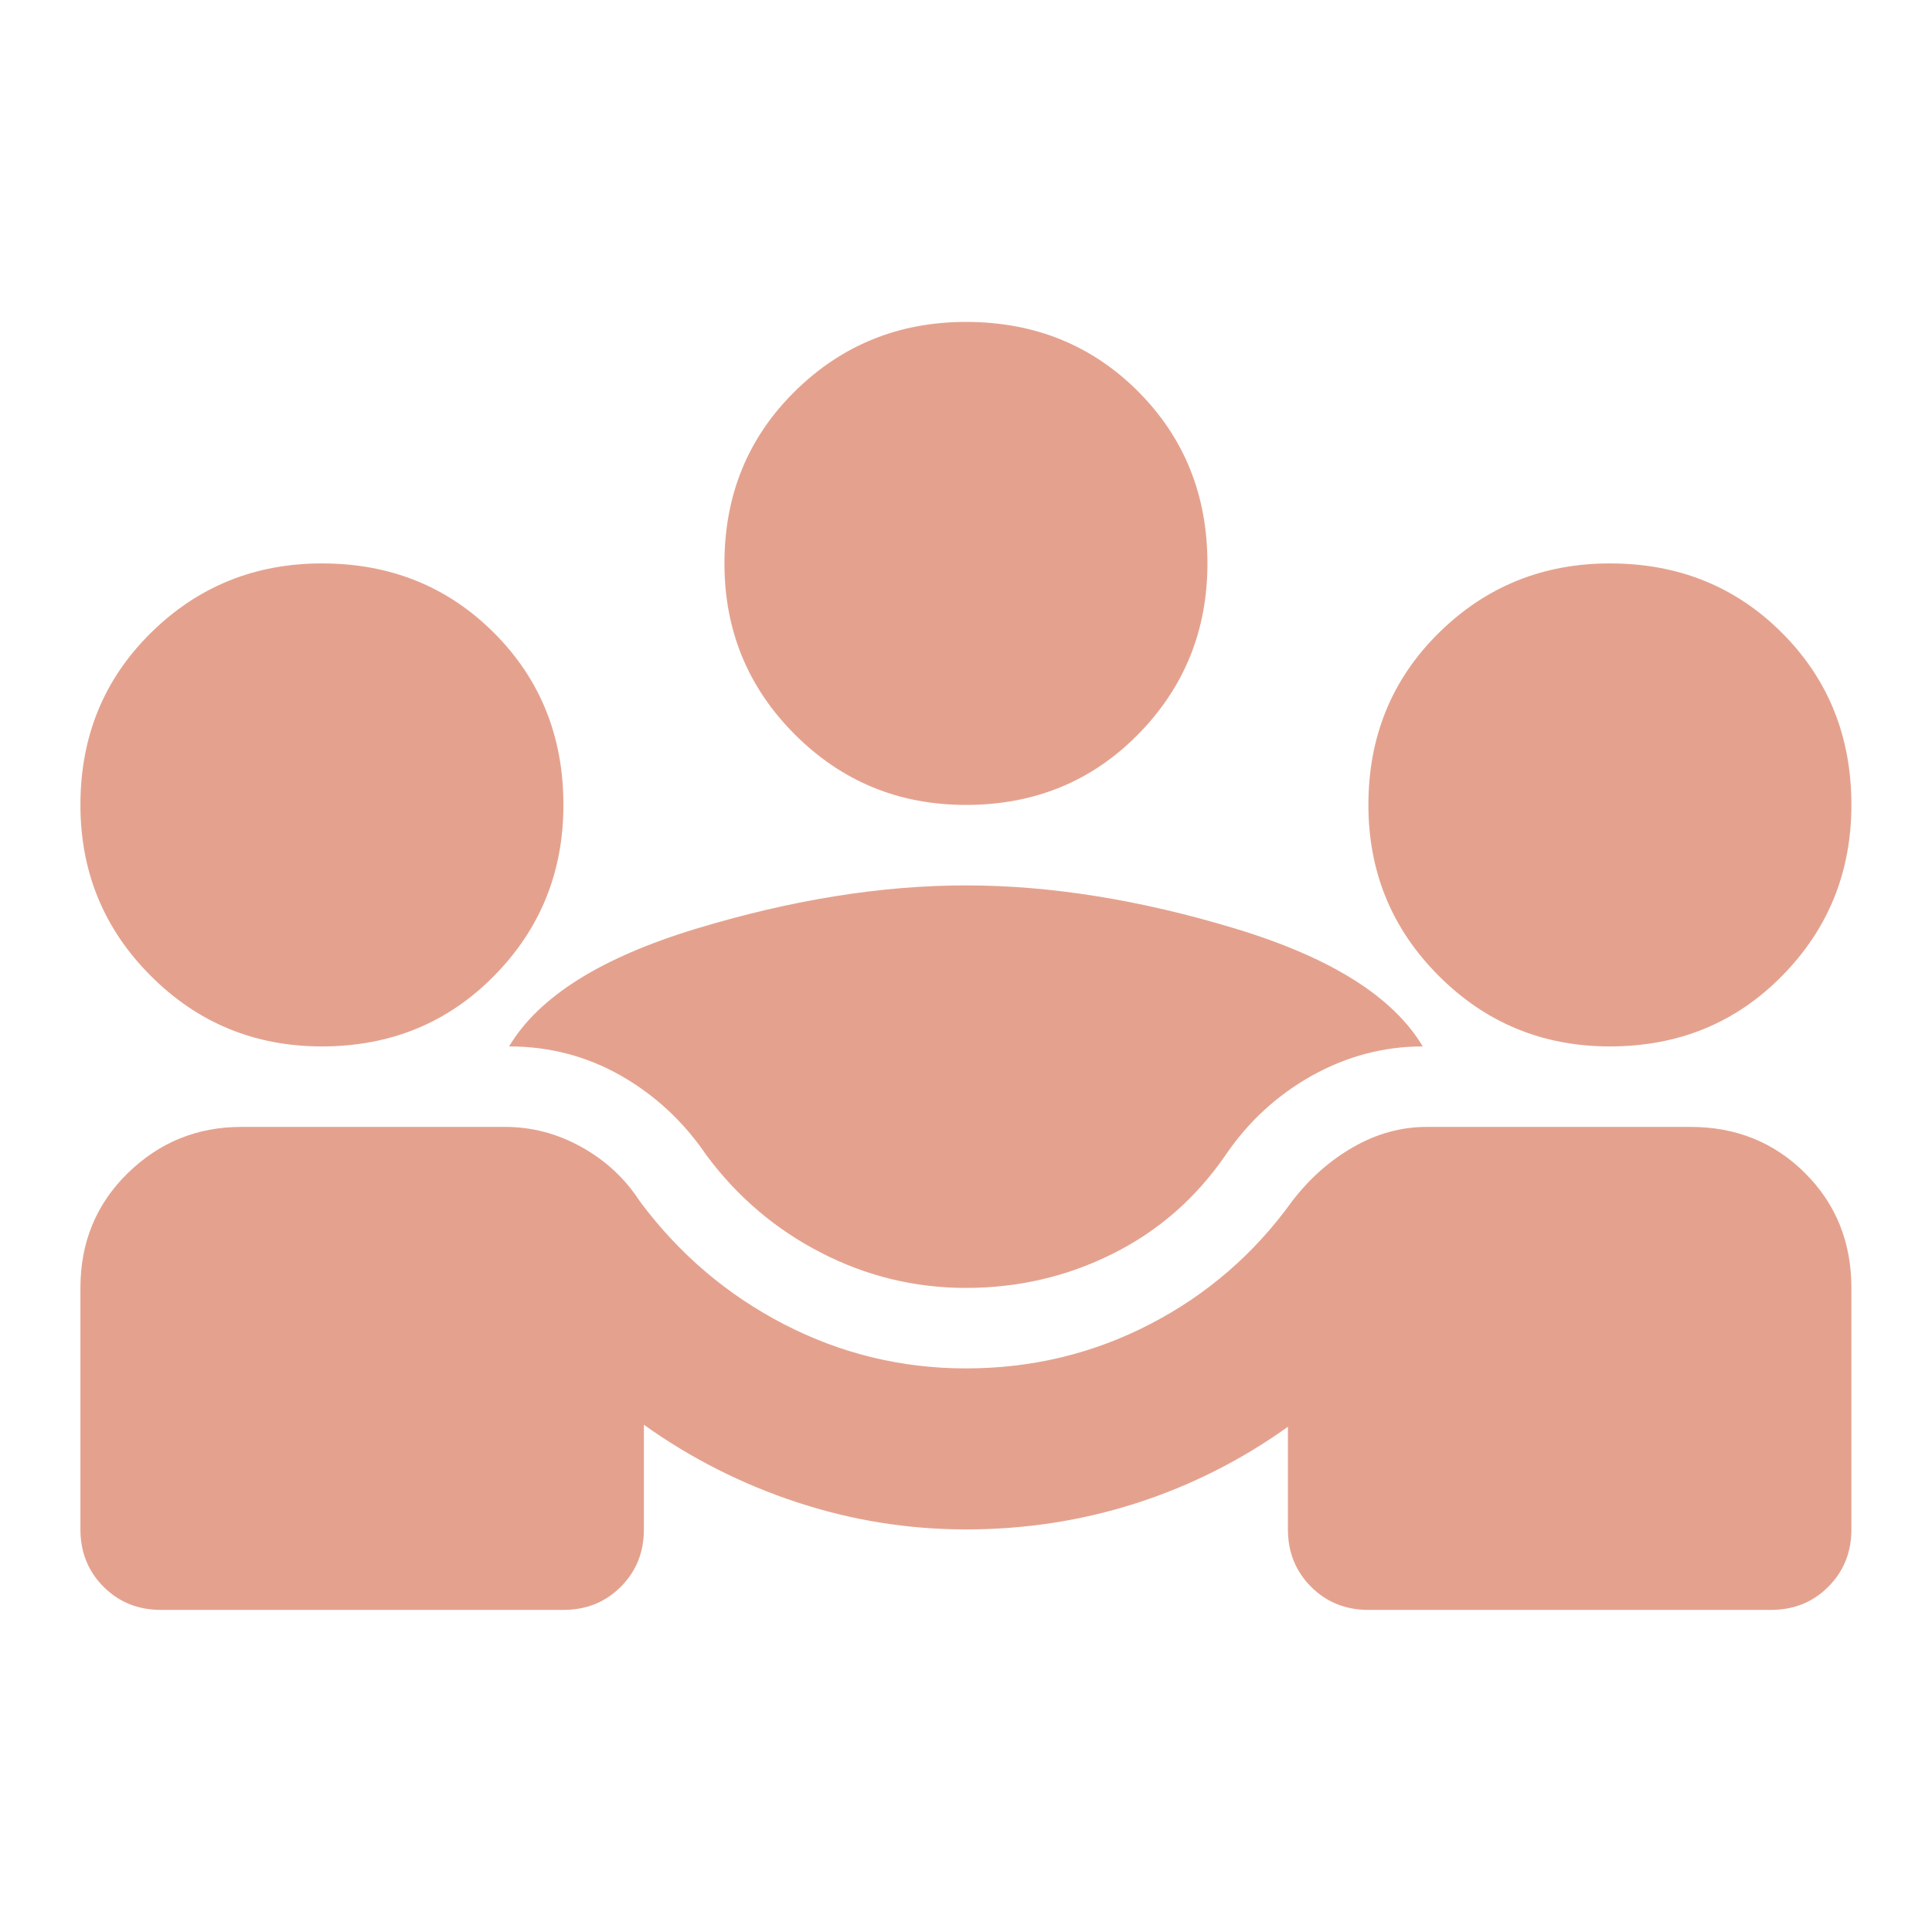 <?xml version="1.0" encoding="UTF-8"?> <svg xmlns="http://www.w3.org/2000/svg" width="32" height="32" viewBox="0 0 32 32" fill="none"><path d="M1.332 25.332V21.332C1.332 20.576 1.593 19.943 2.115 19.432C2.638 18.921 3.265 18.665 3.999 18.665H8.365C8.81 18.665 9.232 18.776 9.632 18.999C10.032 19.221 10.354 19.521 10.599 19.899C11.243 20.765 12.038 21.443 12.982 21.932C13.927 22.421 14.932 22.665 15.999 22.665C17.088 22.665 18.104 22.421 19.049 21.932C19.993 21.443 20.776 20.765 21.399 19.899C21.688 19.521 22.026 19.221 22.415 18.999C22.804 18.776 23.21 18.665 23.632 18.665H27.999C28.754 18.665 29.388 18.921 29.899 19.432C30.41 19.943 30.665 20.576 30.665 21.332V25.332C30.665 25.71 30.538 26.026 30.282 26.282C30.026 26.538 29.71 26.665 29.332 26.665H22.665C22.288 26.665 21.971 26.538 21.715 26.282C21.46 26.026 21.332 25.71 21.332 25.332V23.632C20.554 24.188 19.715 24.61 18.815 24.899C17.915 25.188 16.977 25.332 15.999 25.332C15.043 25.332 14.11 25.182 13.199 24.882C12.288 24.582 11.443 24.154 10.665 23.599V25.332C10.665 25.71 10.538 26.026 10.282 26.282C10.027 26.538 9.71 26.665 9.332 26.665H2.665C2.288 26.665 1.971 26.538 1.715 26.282C1.46 26.026 1.332 25.71 1.332 25.332ZM15.999 21.332C15.154 21.332 14.354 21.138 13.599 20.749C12.843 20.36 12.21 19.821 11.699 19.132C11.321 18.576 10.849 18.138 10.282 17.815C9.715 17.493 9.099 17.332 8.432 17.332C8.921 16.51 9.954 15.86 11.532 15.382C13.11 14.904 14.599 14.665 15.999 14.665C17.399 14.665 18.888 14.904 20.465 15.382C22.043 15.86 23.076 16.51 23.565 17.332C22.921 17.332 22.31 17.493 21.732 17.815C21.154 18.138 20.677 18.576 20.299 19.132C19.81 19.843 19.188 20.388 18.432 20.765C17.677 21.143 16.865 21.332 15.999 21.332ZM5.332 17.332C4.221 17.332 3.276 16.943 2.499 16.165C1.721 15.388 1.332 14.443 1.332 13.332C1.332 12.199 1.721 11.249 2.499 10.482C3.276 9.715 4.221 9.332 5.332 9.332C6.465 9.332 7.415 9.715 8.182 10.482C8.949 11.249 9.332 12.199 9.332 13.332C9.332 14.443 8.949 15.388 8.182 16.165C7.415 16.943 6.465 17.332 5.332 17.332ZM26.665 17.332C25.554 17.332 24.61 16.943 23.832 16.165C23.054 15.388 22.665 14.443 22.665 13.332C22.665 12.199 23.054 11.249 23.832 10.482C24.61 9.715 25.554 9.332 26.665 9.332C27.799 9.332 28.749 9.715 29.515 10.482C30.282 11.249 30.665 12.199 30.665 13.332C30.665 14.443 30.282 15.388 29.515 16.165C28.749 16.943 27.799 17.332 26.665 17.332ZM15.999 13.332C14.888 13.332 13.943 12.943 13.165 12.165C12.388 11.388 11.999 10.443 11.999 9.332C11.999 8.199 12.388 7.249 13.165 6.482C13.943 5.715 14.888 5.332 15.999 5.332C17.132 5.332 18.082 5.715 18.849 6.482C19.615 7.249 19.999 8.199 19.999 9.332C19.999 10.443 19.615 11.388 18.849 12.165C18.082 12.943 17.132 13.332 15.999 13.332Z" fill="#E4A28E"></path></svg> 